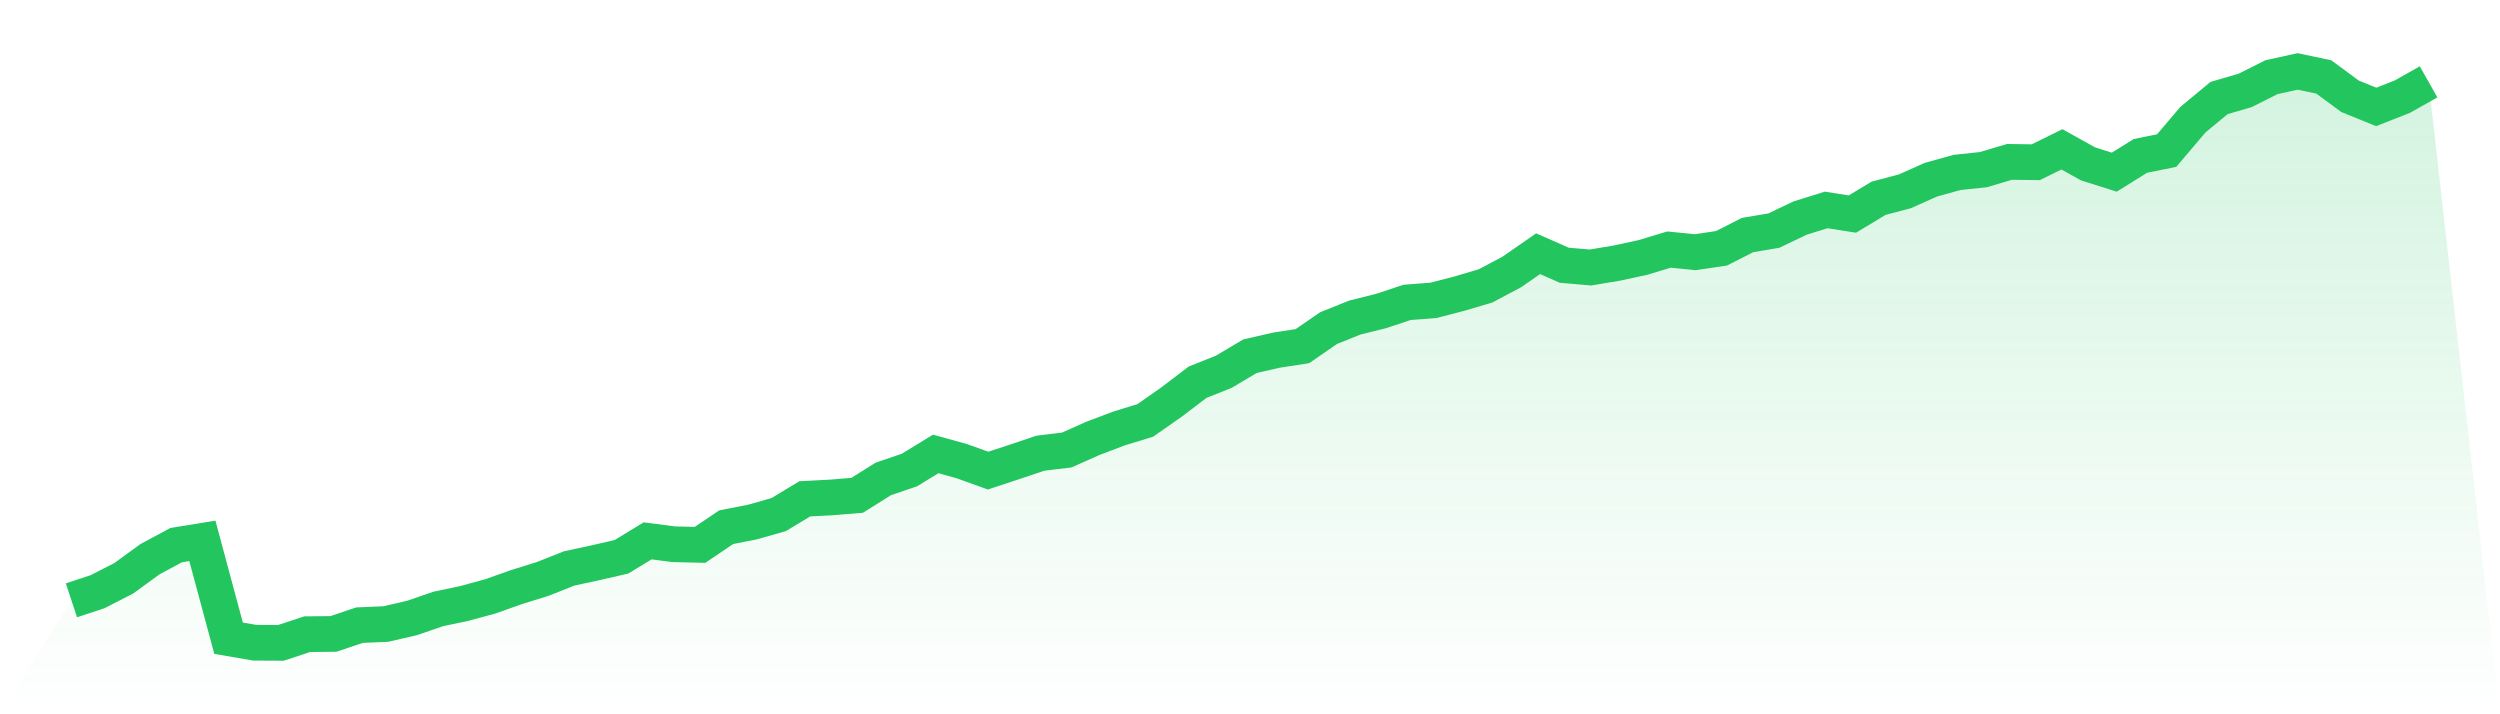 <svg viewBox="0 0 140 40" xmlns="http://www.w3.org/2000/svg">
<defs>
<linearGradient id="gradient" x1="0" x2="0" y1="0" y2="1">
<stop offset="0%" stop-color="#22c55e" stop-opacity="0.2"/>
<stop offset="100%" stop-color="#22c55e" stop-opacity="0"/>
</linearGradient>
</defs>
<path d="M4,33.618 L4,33.618 L5.467,33.134 L6.933,32.382 L8.4,31.314 L9.867,30.527 L11.333,30.288 L12.8,35.74 L14.267,35.993 L15.733,36 L17.2,35.515 L18.667,35.501 L20.133,35.009 L21.6,34.946 L23.067,34.609 L24.533,34.103 L26,33.794 L27.467,33.394 L28.933,32.874 L30.4,32.417 L31.867,31.834 L33.333,31.518 L34.8,31.181 L36.267,30.288 L37.733,30.478 L39.2,30.513 L40.667,29.523 L42.133,29.235 L43.6,28.82 L45.067,27.935 L46.533,27.858 L48,27.738 L49.467,26.818 L50.933,26.319 L52.4,25.42 L53.867,25.827 L55.333,26.354 L56.8,25.87 L58.267,25.378 L59.733,25.202 L61.2,24.549 L62.667,23.994 L64.133,23.544 L65.6,22.519 L67.067,21.402 L68.533,20.818 L70,19.947 L71.467,19.61 L72.933,19.385 L74.4,18.374 L75.867,17.784 L77.333,17.418 L78.8,16.933 L80.267,16.821 L81.733,16.442 L83.2,16.006 L84.667,15.226 L86.133,14.208 L87.6,14.854 L89.067,14.98 L90.533,14.735 L92,14.418 L93.467,13.976 L94.933,14.123 L96.4,13.906 L97.867,13.161 L99.333,12.915 L100.8,12.213 L102.267,11.756 L103.733,11.988 L105.2,11.103 L106.667,10.716 L108.133,10.063 L109.6,9.655 L111.067,9.501 L112.533,9.065 L114,9.086 L115.467,8.363 L116.933,9.178 L118.4,9.641 L119.867,8.728 L121.333,8.433 L122.8,6.705 L124.267,5.489 L125.733,5.061 L127.2,4.323 L128.667,4 L130.133,4.309 L131.6,5.391 L133.067,5.988 L134.533,5.412 L136,4.583 L140,40 L0,40 z" fill="url(#gradient)"/>
<path d="M4,33.618 L4,33.618 L5.467,33.134 L6.933,32.382 L8.4,31.314 L9.867,30.527 L11.333,30.288 L12.8,35.74 L14.267,35.993 L15.733,36 L17.2,35.515 L18.667,35.501 L20.133,35.009 L21.6,34.946 L23.067,34.609 L24.533,34.103 L26,33.794 L27.467,33.394 L28.933,32.874 L30.4,32.417 L31.867,31.834 L33.333,31.518 L34.8,31.181 L36.267,30.288 L37.733,30.478 L39.2,30.513 L40.667,29.523 L42.133,29.235 L43.6,28.82 L45.067,27.935 L46.533,27.858 L48,27.738 L49.467,26.818 L50.933,26.319 L52.4,25.42 L53.867,25.827 L55.333,26.354 L56.8,25.87 L58.267,25.378 L59.733,25.202 L61.2,24.549 L62.667,23.994 L64.133,23.544 L65.6,22.519 L67.067,21.402 L68.533,20.818 L70,19.947 L71.467,19.61 L72.933,19.385 L74.4,18.374 L75.867,17.784 L77.333,17.418 L78.8,16.933 L80.267,16.821 L81.733,16.442 L83.2,16.006 L84.667,15.226 L86.133,14.208 L87.6,14.854 L89.067,14.98 L90.533,14.735 L92,14.418 L93.467,13.976 L94.933,14.123 L96.4,13.906 L97.867,13.161 L99.333,12.915 L100.8,12.213 L102.267,11.756 L103.733,11.988 L105.2,11.103 L106.667,10.716 L108.133,10.063 L109.6,9.655 L111.067,9.501 L112.533,9.065 L114,9.086 L115.467,8.363 L116.933,9.178 L118.4,9.641 L119.867,8.728 L121.333,8.433 L122.8,6.705 L124.267,5.489 L125.733,5.061 L127.2,4.323 L128.667,4 L130.133,4.309 L131.6,5.391 L133.067,5.988 L134.533,5.412 L136,4.583" fill="none" stroke="#22c55e" stroke-width="2"/>
</svg>